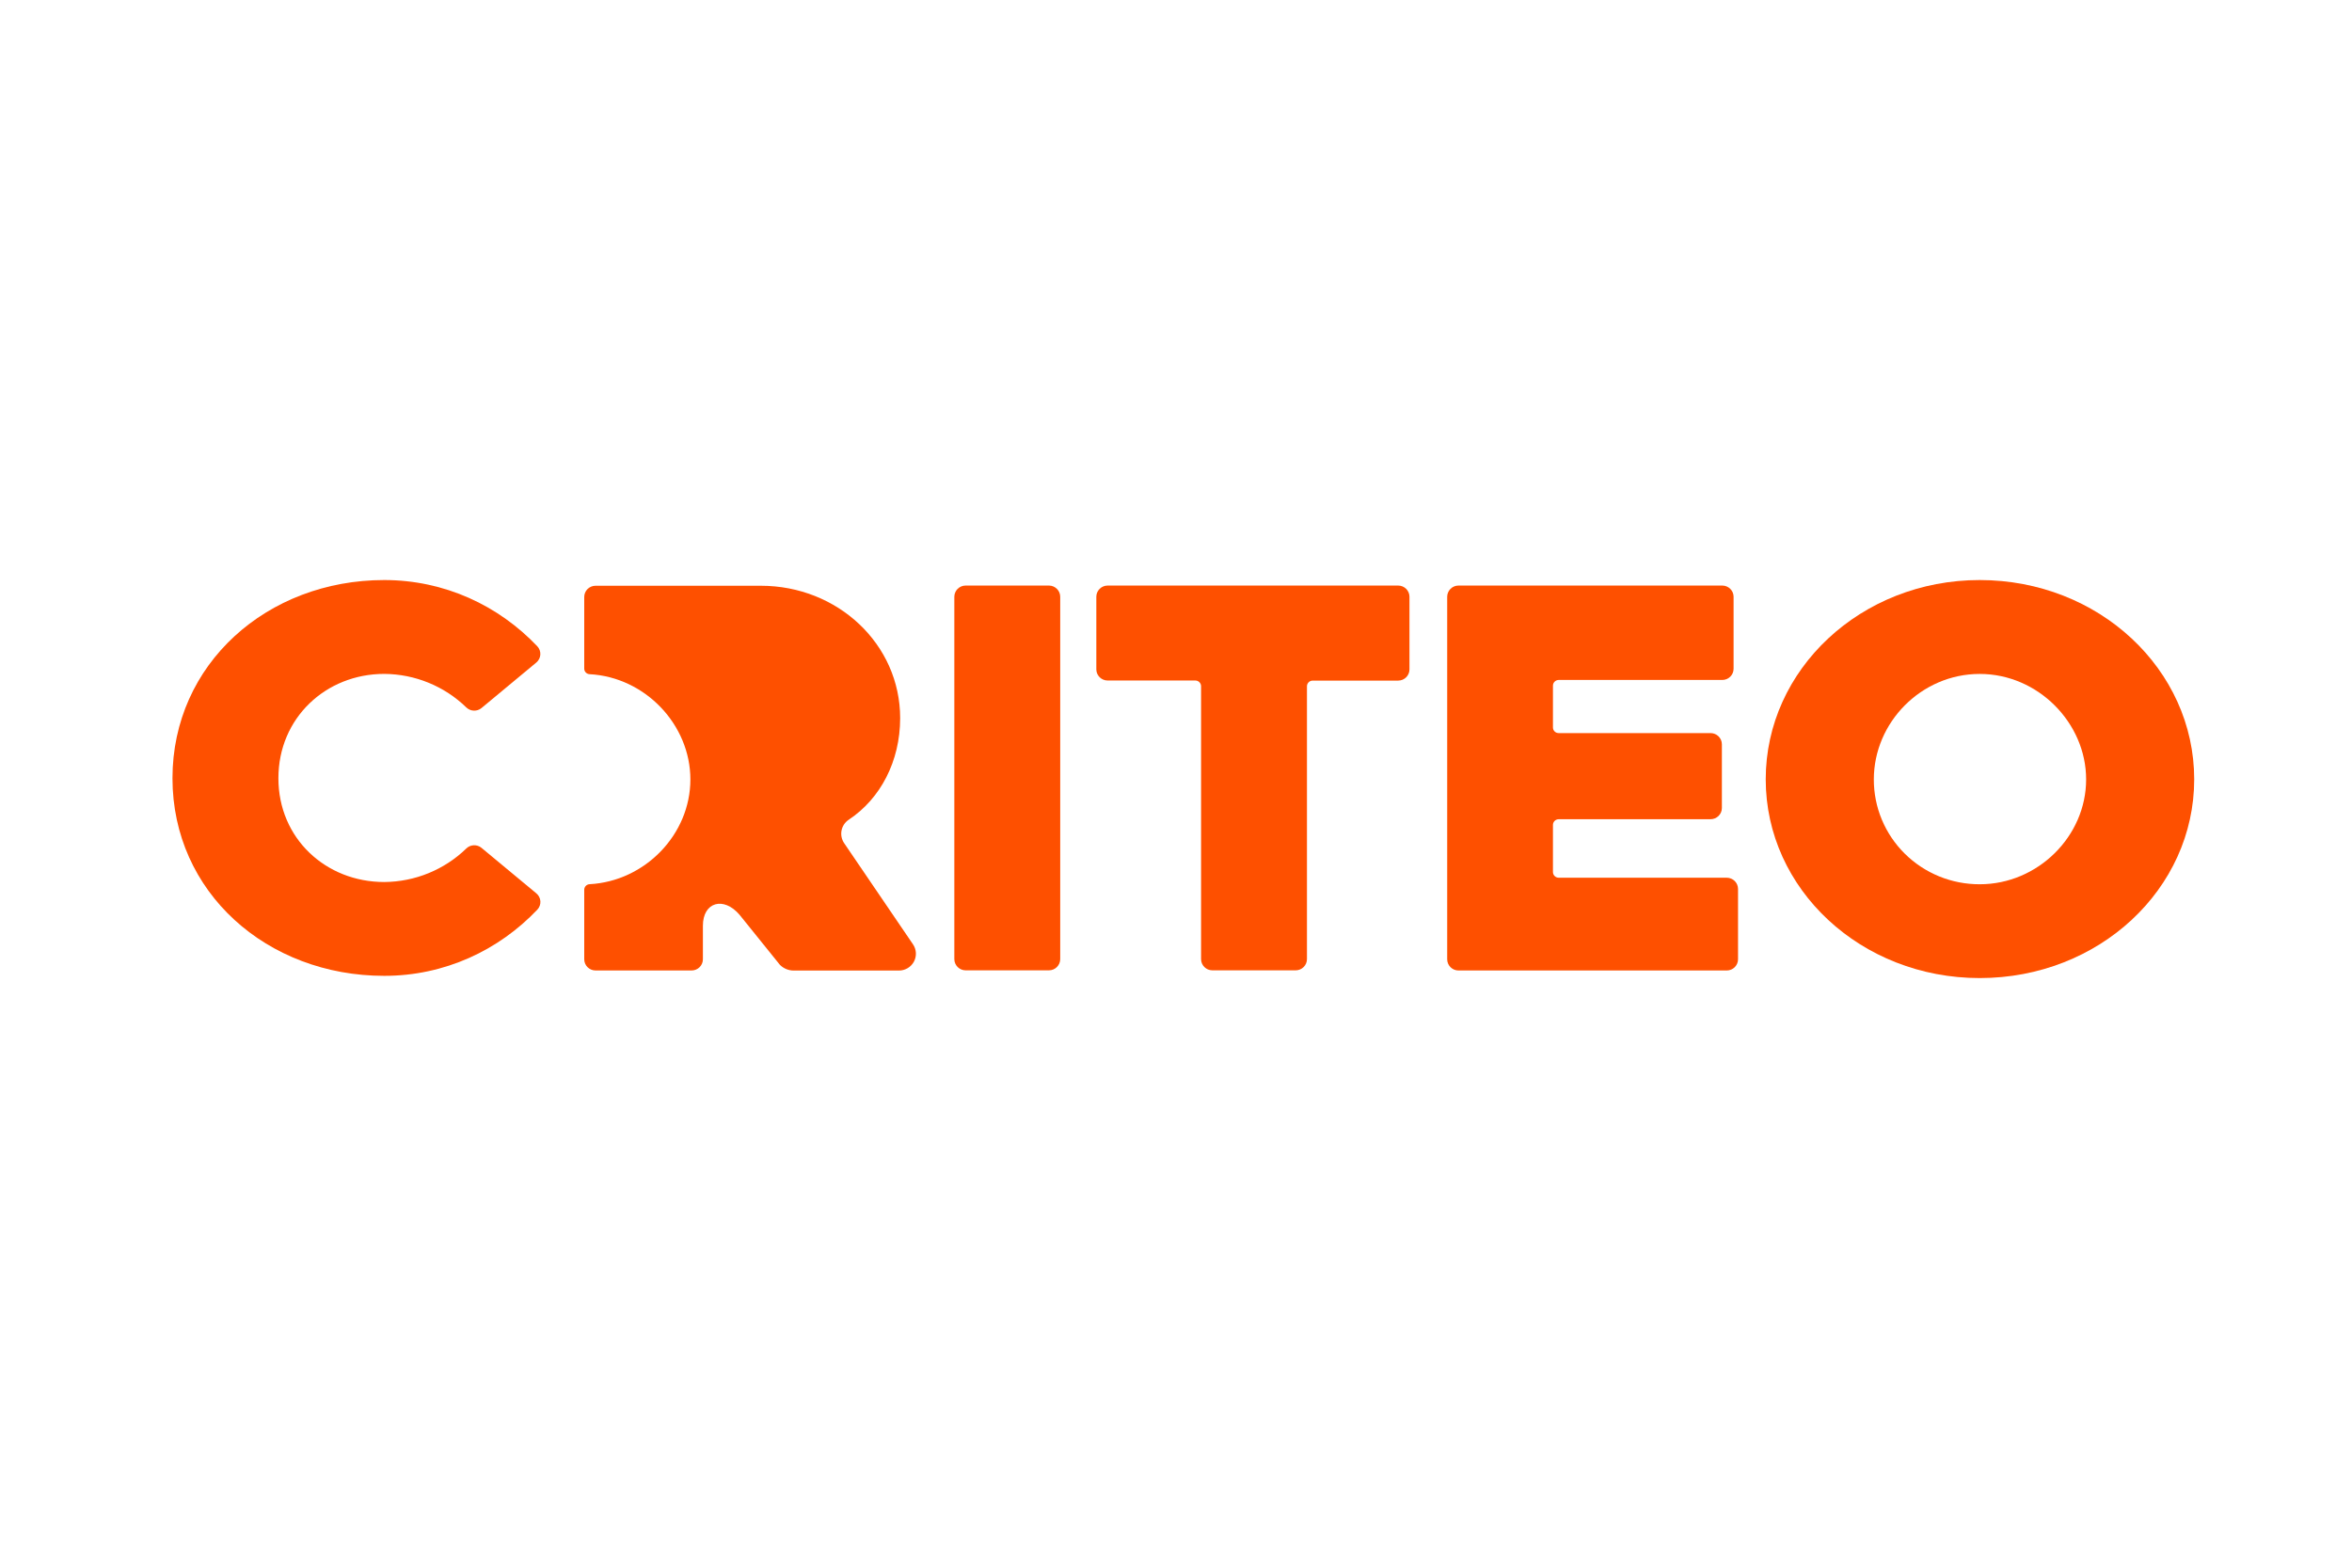 <?xml version="1.0" encoding="UTF-8"?>
<svg width="300px" height="200px" viewBox="0 0 300 200" version="1.1" xmlns="http://www.w3.org/2000/svg" xmlns:xlink="http://www.w3.org/1999/xlink">
    <title>Criteo</title>
    <g id="Criteo" stroke="none" fill="none" fill-rule="evenodd" stroke-width="1">
        <g id="criteo-logo-orange" transform="translate(22, 74)" fill="#FE5000">
            <g id="Criteo-Logo-Orange" transform="translate(0, -0)">
                <path d="M94.449,46.466 L85.674,33.569 C85.349,33.092 85.229,32.506 85.342,31.942 C85.455,31.377 85.792,30.881 86.276,30.564 C90.295,27.895 92.816,23.122 92.816,17.615 C92.816,8.187 84.856,0.728 75.048,0.728 L53.962,0.728 C53.579,0.728 53.212,0.879 52.942,1.147 C52.671,1.415 52.52,1.78 52.52,2.159 L52.52,11.299 C52.518,11.675 52.814,11.988 53.194,12.01 C60.329,12.39 66.059,18.486 66.059,25.441 C66.059,32.46 60.268,38.425 53.194,38.804 C52.814,38.826 52.518,39.138 52.52,39.514 L52.52,48.38 C52.52,49.169 53.166,49.809 53.962,49.809 L66.213,49.809 C67.01,49.809 67.655,49.169 67.655,48.38 L67.655,44.109 C67.655,41.064 70.309,40.327 72.338,42.714 L77.478,49.091 C77.94,49.554 78.569,49.816 79.226,49.819 L92.65,49.819 C93.454,49.823 94.194,49.385 94.572,48.681 C94.949,47.978 94.902,47.125 94.449,46.466 Z" id="Path" fill-rule="nonzero"></path>
                <path d="M101.171,0.703 L111.789,0.703 C112.586,0.705 113.231,1.345 113.231,2.135 L113.231,48.363 C113.231,49.152 112.586,49.792 111.789,49.792 L101.171,49.792 C100.374,49.792 99.728,49.153 99.727,48.363 L99.727,2.135 C99.727,1.344 100.373,0.703 101.171,0.703 Z" id="Path" fill-rule="nonzero"></path>
                <path d="M130.469,12.817 L119.28,12.817 C118.488,12.817 117.845,12.185 117.838,11.401 L117.838,2.135 C117.838,1.345 118.483,0.705 119.28,0.703 L156.337,0.703 C157.134,0.705 157.779,1.345 157.779,2.135 L157.779,11.401 C157.779,12.19 157.133,12.829 156.337,12.829 L145.422,12.829 C145.027,12.837 144.709,13.153 144.703,13.545 L144.703,48.363 C144.703,49.152 144.057,49.792 143.261,49.792 L132.642,49.792 C131.846,49.792 131.199,49.153 131.198,48.363 L131.198,13.533 C131.191,13.138 130.868,12.82 130.469,12.817 Z" id="Path" fill-rule="nonzero"></path>
                <path d="M164.033,0.703 L197.678,0.703 C198.475,0.705 199.12,1.345 199.12,2.135 L199.12,11.318 C199.12,11.697 198.968,12.061 198.698,12.328 C198.428,12.596 198.061,12.747 197.678,12.747 L176.816,12.747 C176.41,12.747 176.081,13.073 176.081,13.475 L176.081,18.811 C176.081,19.003 176.159,19.186 176.297,19.321 C176.435,19.455 176.622,19.528 176.816,19.524 L196.185,19.524 C196.982,19.526 197.627,20.166 197.627,20.955 L197.627,29.084 C197.627,29.873 196.982,30.513 196.185,30.513 L176.816,30.513 C176.416,30.513 176.089,30.83 176.081,31.226 L176.081,37.263 C176.089,37.66 176.416,37.977 176.816,37.976 L198.246,37.976 C199.043,37.978 199.688,38.618 199.688,39.408 L199.688,48.383 C199.688,49.172 199.043,49.811 198.246,49.811 L164.033,49.811 C163.237,49.811 162.591,49.172 162.591,48.383 L162.591,2.135 C162.591,1.755 162.742,1.391 163.013,1.123 C163.283,0.854 163.65,0.703 164.033,0.703 Z" id="Path" fill-rule="nonzero"></path>
                <path d="M230.511,0 C215.374,0 203.22,11.401 203.22,25.424 C203.22,39.446 215.374,50.779 230.511,50.779 C245.719,50.779 257.873,39.439 257.873,25.424 C257.873,11.408 245.719,0 230.511,0 Z M230.511,38.811 C226.926,38.821 223.486,37.415 220.951,34.903 C218.417,32.391 216.998,28.981 217.009,25.428 C217.009,18.176 223.05,11.978 230.511,11.978 C237.972,11.978 244.087,18.246 244.087,25.428 C244.099,32.679 237.928,38.811 230.523,38.811 L230.511,38.811 Z" id="Shape" fill-rule="nonzero"></path>
                <path d="M27.007,7.57135702e-15 C34.713,7.57135702e-15 41.61,3.26 46.54,8.458 C46.808,8.746 46.945,9.13 46.919,9.52 C46.894,9.911 46.708,10.274 46.406,10.525 L39.41,16.335 C38.84,16.801 38.006,16.765 37.479,16.252 C34.683,13.534 30.931,11.999 27.014,11.973 C19.551,11.973 13.51,17.608 13.51,25.283 C13.51,32.958 19.551,38.525 27.014,38.525 C30.93,38.498 34.683,36.963 37.479,34.246 C38.005,33.732 38.839,33.695 39.41,34.161 L46.411,39.97 C46.714,40.221 46.901,40.584 46.927,40.975 C46.953,41.365 46.816,41.749 46.548,42.037 C41.618,47.235 34.72,50.495 27.014,50.495 C12.082,50.495 0,39.861 0,25.283 C0,10.705 12.082,7.57135702e-15 27.007,7.57135702e-15 Z" id="Path" fill-rule="nonzero"></path>
            </g>
        </g>
    </g>
</svg>